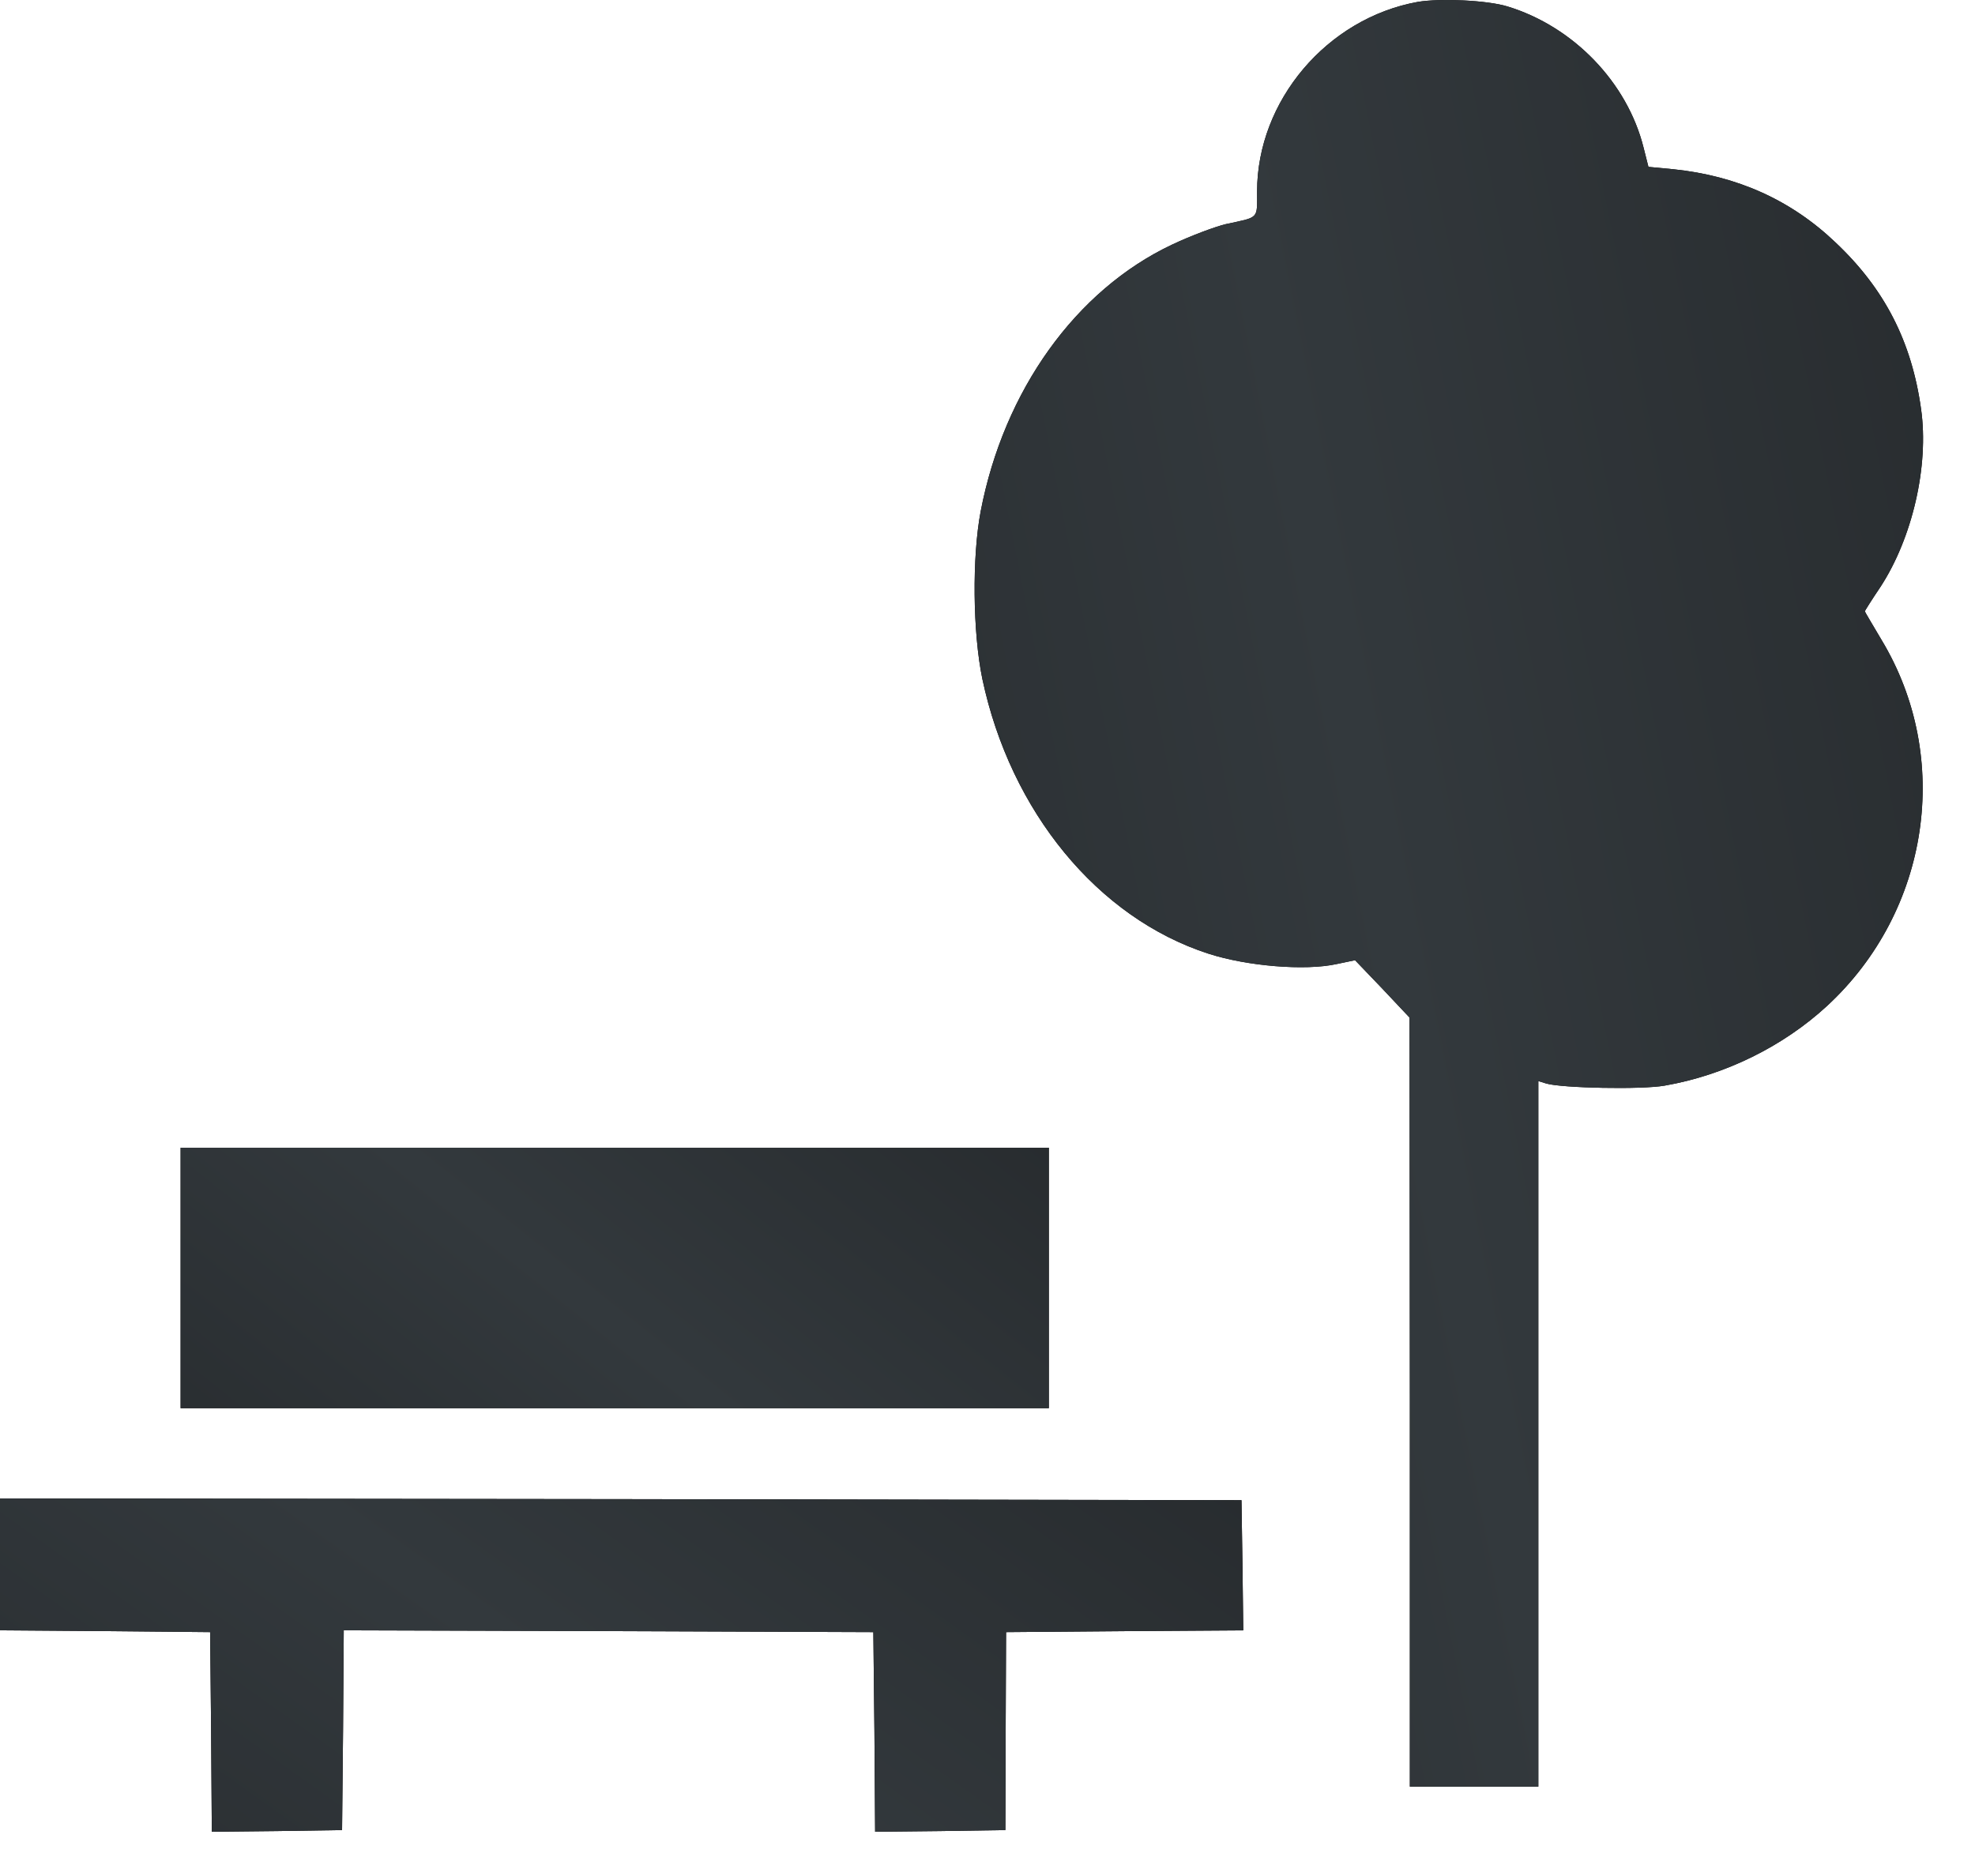 <?xml version="1.0" encoding="UTF-8"?> <svg xmlns="http://www.w3.org/2000/svg" width="20" height="19" viewBox="0 0 20 19" fill="none"><path d="M14.358 0.019C13.437 0.185 12.73 1.022 12.73 1.94C12.73 2.224 12.754 2.196 12.413 2.27C12.308 2.295 12.062 2.386 11.868 2.478C10.894 2.938 10.166 3.955 9.931 5.178C9.843 5.639 9.85 6.406 9.948 6.877C10.233 8.22 11.116 9.296 12.238 9.659C12.628 9.785 13.215 9.834 13.535 9.764L13.722 9.725L13.999 10.014L14.274 10.306L14.277 14.198V18.095H14.928H15.578V14.522V10.949L15.659 10.974C15.817 11.02 16.623 11.037 16.858 10.995C17.467 10.889 18.058 10.598 18.504 10.186C19.541 9.226 19.774 7.675 19.053 6.48C18.961 6.325 18.884 6.195 18.884 6.191C18.884 6.188 18.954 6.075 19.042 5.945C19.366 5.449 19.535 4.718 19.454 4.144C19.359 3.459 19.084 2.924 18.588 2.456C18.135 2.024 17.59 1.781 16.946 1.714L16.693 1.69L16.644 1.496C16.479 0.835 15.934 0.269 15.265 0.065C15.058 0.002 14.587 -0.019 14.358 0.019Z" fill="black"></path><path d="M14.358 0.019C13.437 0.185 12.73 1.022 12.73 1.94C12.73 2.224 12.754 2.196 12.413 2.27C12.308 2.295 12.062 2.386 11.868 2.478C10.894 2.938 10.166 3.955 9.931 5.178C9.843 5.639 9.85 6.406 9.948 6.877C10.233 8.22 11.116 9.296 12.238 9.659C12.628 9.785 13.215 9.834 13.535 9.764L13.722 9.725L13.999 10.014L14.274 10.306L14.277 14.198V18.095H14.928H15.578V14.522V10.949L15.659 10.974C15.817 11.02 16.623 11.037 16.858 10.995C17.467 10.889 18.058 10.598 18.504 10.186C19.541 9.226 19.774 7.675 19.053 6.48C18.961 6.325 18.884 6.195 18.884 6.191C18.884 6.188 18.954 6.075 19.042 5.945C19.366 5.449 19.535 4.718 19.454 4.144C19.359 3.459 19.084 2.924 18.588 2.456C18.135 2.024 17.59 1.781 16.946 1.714L16.693 1.69L16.644 1.496C16.479 0.835 15.934 0.269 15.265 0.065C15.058 0.002 14.587 -0.019 14.358 0.019Z" fill="url(#paint0_linear_15_2285)"></path><path d="M1.829 12.943V14.262H6.225H10.621V12.943V11.624H6.225H1.829V12.943Z" fill="black"></path><path d="M1.829 12.943V14.262H6.225H10.621V12.943V11.624H6.225H1.829V12.943Z" fill="url(#paint1_linear_15_2285)"></path><path d="M0 15.844V16.512L1.066 16.52L2.128 16.53L2.138 17.543L2.145 18.552L2.806 18.545L3.464 18.535L3.474 17.522L3.481 16.512L6.165 16.52L8.844 16.53L8.855 17.543L8.862 18.552L9.523 18.545L10.181 18.535L10.184 17.532L10.188 16.53L11.39 16.52L12.59 16.512L12.582 15.851L12.572 15.194L6.288 15.183L0 15.176V15.844Z" fill="black"></path><path d="M0 15.844V16.512L1.066 16.52L2.128 16.53L2.138 17.543L2.145 18.552L2.806 18.545L3.464 18.535L3.474 17.522L3.481 16.512L6.165 16.52L8.844 16.53L8.855 17.543L8.862 18.552L9.523 18.545L10.181 18.535L10.184 17.532L10.188 16.53L11.39 16.52L12.59 16.512L12.582 15.851L12.572 15.194L6.288 15.183L0 15.176V15.844Z" fill="url(#paint2_linear_15_2285)"></path><defs><linearGradient id="paint0_linear_15_2285" x1="7.948" y1="17.435" x2="22.935" y2="14.446" gradientUnits="userSpaceOnUse"><stop stop-color="#272B2E"></stop><stop offset="0.497" stop-color="#33393D"></stop><stop offset="1" stop-color="#272B2E"></stop></linearGradient><linearGradient id="paint1_linear_15_2285" x1="0.071" y1="14.166" x2="5.623" y2="7.211" gradientUnits="userSpaceOnUse"><stop stop-color="#272B2E"></stop><stop offset="0.497" stop-color="#33393D"></stop><stop offset="1" stop-color="#272B2E"></stop></linearGradient><linearGradient id="paint2_linear_15_2285" x1="-2.518" y1="18.429" x2="4.374" y2="8.771" gradientUnits="userSpaceOnUse"><stop stop-color="#272B2E"></stop><stop offset="0.497" stop-color="#33393D"></stop><stop offset="1" stop-color="#272B2E"></stop></linearGradient></defs></svg> 
